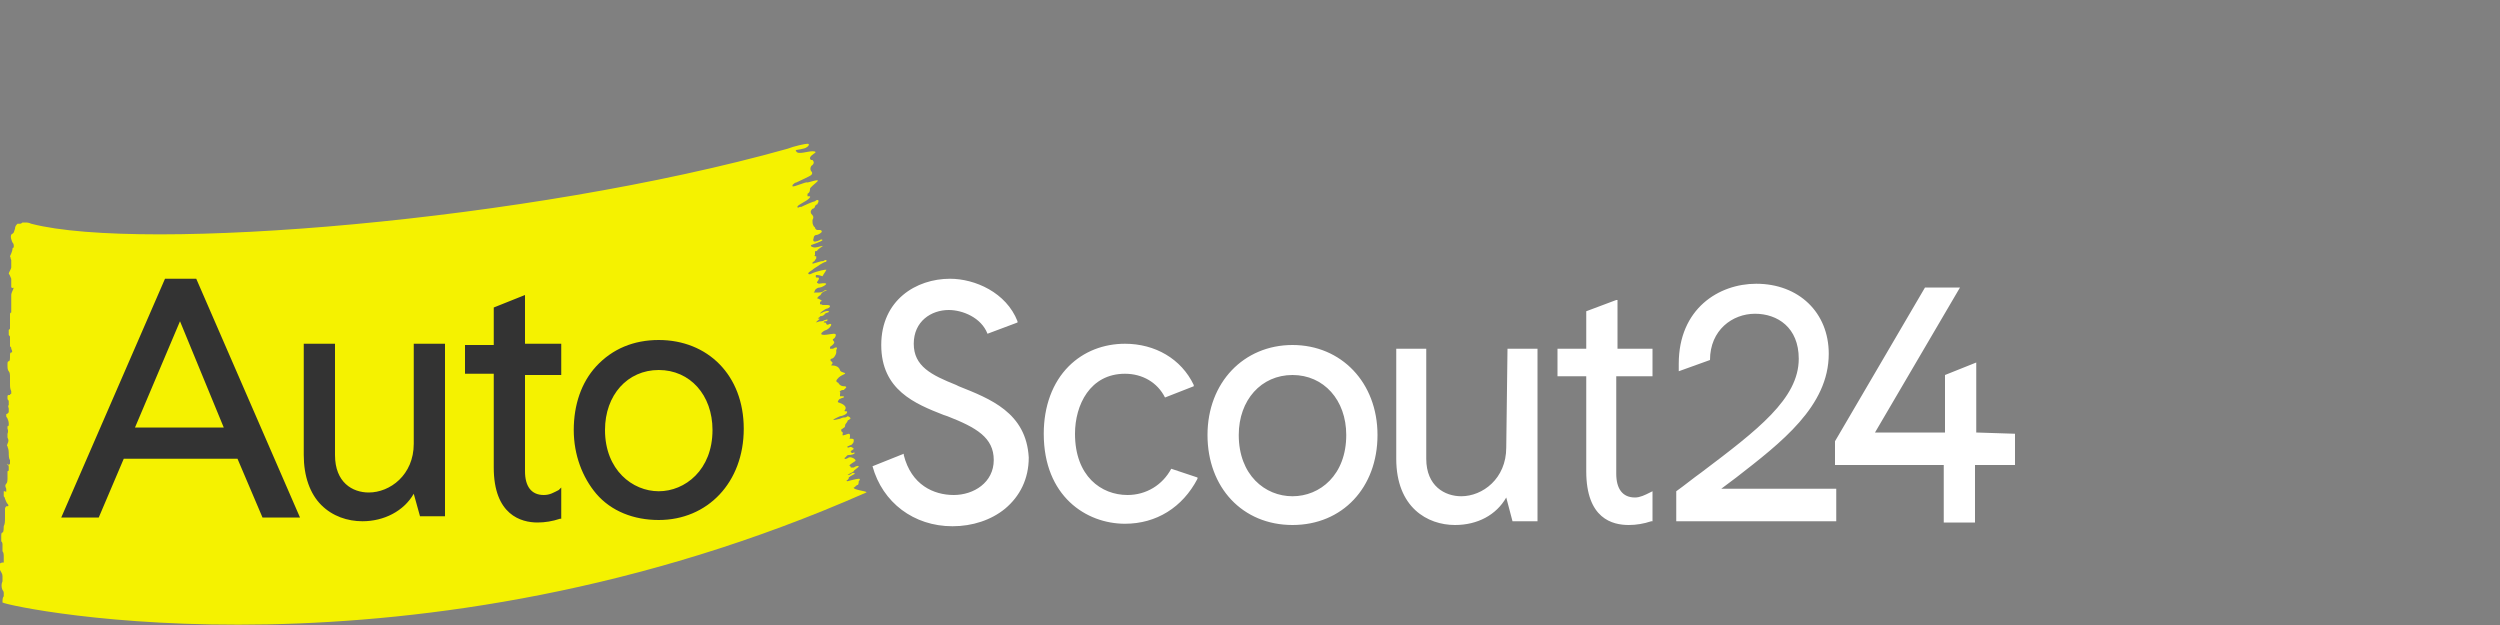 <?xml version="1.0" encoding="utf-8"?>
<!-- Generator: Adobe Illustrator 27.5.0, SVG Export Plug-In . SVG Version: 6.00 Build 0)  -->
<svg version="1.0" id="Layer_1" xmlns="http://www.w3.org/2000/svg" xmlns:xlink="http://www.w3.org/1999/xlink" x="0px" y="0px"
	 viewBox="0 0 200 50" style="enable-background:new 0 0 200 50;" xml:space="preserve">
<rect x="0" y="0" width="200" height="50" fill="#808080" stroke="none"/>
<style type="text/css">
	.st0{fill:#FFFFFF;}
	.st1{fill-rule:evenodd;clip-rule:evenodd;fill:#FFFFFF;}
	.st2{fill:#F5F200;}
	.st3{fill:#333333;}
</style>
<g>
	<path class="st2" d="M0.2,48.2c0-0.2,0-0.4,0.1-0.5c0,0,0,0,0,0c0-0.1,0-0.1,0-0.2c0-0.1,0-0.2-0.1-0.3c-0.1-0.2-0.1-0.5,0-0.7
		c0-0.1,0-0.3,0-0.4c0-0.2-0.1-0.3-0.2-0.5c0-0.1-0.1-0.2-0.1-0.3c0,0,0-0.1,0-0.2C0,45.1,0.1,45,0.2,45c0,0,0.1,0,0.1,0
		c0-0.1,0-0.2,0-0.3v-0.1c0-0.2,0-0.4-0.1-0.5c0-0.1,0-0.2,0-0.2c0,0,0-0.1,0-0.3c0-0.1,0-0.2-0.1-0.3c0-0.1,0-0.2,0-0.4
		c0,0,0,0,0,0s0,0,0-0.1c0,0,0-0.2,0.1-0.2c0.1,0,0.1-0.4,0.1-0.5c0.1-0.2,0.1-0.4,0.1-0.7c0-0.4,0-0.4,0-0.6c0,0,0-0.1,0-0.1
		c0-0.1,0.1-0.2,0.1-0.2c0,0,0,0,0.1,0c0.1,0,0.1-0.1,0-0.2c-0.1-0.1-0.1-0.2-0.2-0.4c0-0.1-0.1-0.2-0.1-0.2c0-0.1,0-0.2,0-0.4
		c0,0,0,0,0.1,0l0,0c0,0,0.1,0.1,0.1,0c0-0.1,0-0.2,0-0.2c0,0,0,0,0,0c-0.1-0.2-0.1-0.3,0-0.4c0.1-0.1,0.1-0.3,0.1-0.4
		c0-0.1,0-0.3,0-0.4c0-0.2,0-0.2,0-0.2c0,0,0.1,0,0.1-0.1c0-0.1,0-0.2,0-0.2c0-0.1,0-0.2-0.1-0.2c0,0,0-0.1,0-0.1c0,0,0,0,0,0
		c0,0,0.1,0.1,0.1,0.1c0,0,0.1-0.1,0.1-0.1c0-0.1,0-0.2,0-0.3c-0.1-0.1-0.1-0.4-0.1-0.6c0-0.3-0.1-0.4-0.1-0.5c-0.1-0.1,0-0.1,0-0.2
		c0.1-0.2,0.1-0.3,0-0.5c0-0.1,0-0.3,0-0.3s0.1-0.2,0-0.4c0-0.2,0-0.2,0-0.2c0,0,0.1,0,0.1-0.1c0-0.2,0-0.3-0.1-0.5
		c0-0.1-0.1-0.1-0.1-0.2c0-0.1,0-0.1,0-0.2c0,0,0,0,0,0c0.1,0.1,0.1-0.1,0.2-0.1c0,0,0-0.1,0-0.1c0-0.1,0-0.2,0-0.2
		c0-0.1-0.1-0.2,0-0.3c0-0.1,0-0.2,0-0.3c0-0.1-0.1-0.1-0.1-0.2s0-0.1,0-0.2c0,0,0-0.1,0.1-0.1c0,0,0,0,0.1,0c0,0,0-0.1,0.1-0.1
		c0-0.1,0-0.2,0-0.2c-0.1-0.2-0.1-0.4-0.1-0.6c0-0.1,0-0.2,0-0.4c0,0,0-0.1,0-0.2c0,0,0,0,0,0c0,0,0,0,0,0.1s0,0,0,0
		c0-0.2,0-0.4-0.1-0.5c-0.1-0.1-0.1-0.3-0.1-0.5c0-0.2,0-0.3,0.1-0.3c0.1,0,0.1-0.2,0.1-0.4c0-0.2,0-0.3,0.1-0.3s0.1-0.1,0-0.3
		c0-0.1,0-0.1-0.1-0.2c0-0.1,0-0.2,0-0.2c0-0.2,0-0.3,0-0.5c0-0.1,0-0.1-0.1-0.2c0-0.1,0-0.1,0-0.2c0-0.1,0-0.1,0-0.2
		c0,0,0.1-0.1,0.1-0.1c0,0,0-0.1,0-0.2v-0.1c0-0.1,0-0.3,0-0.4s0-0.2,0-0.3c0,0,0-0.1,0-0.1l0,0c0-0.1,0-0.2,0.1-0.2c0,0,0,0,0,0
		c0-0.1,0-0.1,0-0.2c0-0.1,0-0.2,0-0.3c0-0.1,0-0.1,0-0.2c0,0,0-0.1,0-0.1v-0.1c0-0.1,0-0.2,0-0.2c0-0.1,0-0.2,0-0.3
		c0-0.2,0.2-0.5,0.2-0.6C1,23.1,1,23,0.9,23c0-0.2,0-0.2,0-0.3c0,0,0-0.1,0-0.2c0-0.1,0-0.2,0-0.2c-0.1-0.2-0.1-0.3-0.2-0.4
		c0-0.1,0.2-0.4,0.2-0.5c0-0.2,0-0.4,0-0.6c-0.1-0.2,0-0.1-0.1-0.3c0,0,0.2-0.4,0.2-0.6c0,0,0-0.1,0.1-0.1c0,0,0,0,0-0.1
		c0-0.1,0-0.2-0.1-0.3c0,0-0.3-0.6,0-0.7l0.1-0.1l0.1-0.3c0-0.2,0.1-0.3,0.2-0.4l0,0c0,0,0.1,0,0.1,0c0,0,0,0,0.1,0
		c0,0,0.1,0,0.2-0.1c0.1,0,0.2,0,0.2,0c0,0,0,0,0.1,0c0,0,0.2,0,0.4,0.1c8.9,2.3,39.8-0.2,60.5-6c0.5-0.2,1.4-0.4,1.6-0.4
		c0.2,0,0.1,0.2-0.1,0.3c-0.1,0.1-0.8,0.2-0.8,0.2c0,0-0.1,0.1,0,0.1c0.1,0.3,0.9,0,1.3,0c0.3,0,0.3,0.1,0.1,0.2
		c-0.3,0.2-0.4,0.4-0.2,0.5c0,0,0.1,0,0.1,0c0,0,0.1,0.1,0.1,0.2c0,0.1-0.1,0.2-0.1,0.2c-0.2,0.1-0.2,0.4-0.1,0.5
		c0.1,0.1,0.1,0.2,0,0.3c-0.1,0.1-1,0.5-1.2,0.6c-0.1,0-0.2,0.1-0.3,0.2c0,0,0,0.1,0,0.1c0.1,0.1,1.1-0.4,1.2-0.3
		c0.1,0,1.2-0.4,0.7,0c-0.1,0.1-0.5,0.4-0.5,0.5c0,0,0,0,0,0c0,0.1,0,0.3-0.2,0.4c0,0,0,0.1,0,0.2c0,0,0,0,0.1,0
		c0.2,0,0.1,0.1,0,0.2c-0.2,0.2-0.7,0.4-0.9,0.6c0,0,0,0,0,0.1c0,0,0.1,0,0.1,0c0.1-0.1,0.2,0,0.3-0.1c0.2-0.1,0.9-0.4,1-0.4
		c0.2-0.2,0.4-0.1,0.2,0.2c0,0.1-0.1,0-0.2,0.2c0,0.1-0.1,0.2-0.2,0.2c-0.1,0.1-0.2,0.2-0.1,0.4c0.2,0.2,0.2,0.3,0.1,0.5
		c0,0.3,0,0.3,0.1,0.5c0,0,0,0,0.1,0.1c0,0.1,0.1,0.2,0.2,0.2c0,0,0.1,0,0.2,0c0.1,0,0.2,0.1,0.1,0.2c-0.1,0.1-0.3,0.2-0.4,0.2
		c-0.1,0-0.2,0.1-0.2,0.2c0,0.1-0.1,0.2,0,0.3c0.1,0.1,0.5-0.1,0.5-0.1c0,0,0.1-0.1,0.2,0c0,0.1-0.9,0.4-0.9,0.4c0,0,0,0,0,0
		c-0.1,0.1,0.1,0.2,0.3,0.2c0.2,0,0.7-0.2,0.6-0.1c0,0-0.3,0.2-0.4,0.3c0,0.1-0.2,0.1-0.2,0.1c0,0.1,0,0.2,0,0.3
		c-0.1,0.1,0,0.1,0.1,0.1c0,0,0,0.1,0,0.1c0,0.1,0,0.1-0.1,0.2c0,0.1-0.1,0.1-0.2,0.2c0,0,0,0.1,0,0.1c0,0,0.7-0.2,0.7-0.2
		c0.1,0,0.2,0,0.3-0.1c0,0,0.2,0,0.1,0.1c0,0.1,0,0-0.2,0.1c-0.2,0.1-0.2,0.1-0.8,0.5c-0.1,0.1-0.3,0.2-0.4,0.3
		c-0.1,0.1,0,0.2,0.2,0.1c0.4-0.2,1.3-0.4,1.2-0.3c-0.1,0.2-0.2,0.3-0.3,0.5C65.5,22,65.4,22,65.3,22c-0.1,0.1,0,0.2,0,0.2
		c0,0,0,0,0.1,0c0.2,0,0.1,0.2,0,0.3c-0.1,0.2,0,0.1,0.1,0.2c0.1,0,0.5-0.1,0.6,0c0,0.1-0.4,0.3-0.5,0.3c-0.2,0-0.3,0.1-0.4,0.2
		c0,0.1-0.1,0.2-0.1,0.2c0.1,0,0.3,0,0.4,0c0.4,0,0.4-0.2,0.6-0.2c0.2,0-0.3,0.1-0.4,0.3c-0.1,0.2-0.1,0.1-0.2,0.2
		c-0.1,0.1-0.2,0.2,0,0.2c0.1,0.1,0.3,0.1,0.2,0.2c-0.1,0-0.1,0.1-0.1,0.2c0,0.1,0.1,0,0.2,0.1c0.1,0,0.2,0,0.2,0c0,0,0.1,0,0.2,0
		c0,0,0.2,0,0.2,0.1s-0.2,0.2-0.3,0.2c-0.2,0.1-0.5,0.3-0.5,0.4c0,0,0.5-0.3,0.7-0.2c0.1,0.1-0.2,0.1-0.3,0.2
		c-0.1,0.2-0.4,0.2-0.4,0.2s0,0.1-0.1,0.1c0,0,0,0.1-0.1,0.1c0,0,0.1,0,0.1,0c0,0,0.1,0,0.1,0c0,0,0,0,0,0c-0.1,0.1-0.3,0.2-0.3,0.3
		c0,0,0.2-0.1,0.4-0.1c0.2,0,0.2-0.1,0.3-0.1c0.1,0,0.2-0.1,0.2,0c0,0.1-0.1,0.1-0.2,0.1c-0.1,0-0.1,0.1-0.1,0.1
		c0.1,0,0.2,0,0.2,0.1c0,0.1,0.1,0,0.1,0.1c0,0,0.3-0.2,0.3,0c-0.1,0.2-0.2,0.3-0.4,0.4c-0.1,0-0.4,0.2-0.4,0.3c0,0.2,0.8,0,1,0
		c0.2,0,0.2,0.1,0.1,0.3c0,0-0.1,0.1-0.1,0.1c-0.1,0-0.1,0.1,0,0.2c0.1,0.1,0,0.2-0.1,0.3c-0.1,0.1-0.2,0.1-0.2,0.2c0,0,0,0.1,0,0.1
		c0,0,0.1,0,0.1,0c0.1,0,0.2,0,0.3-0.1c0.2,0,0.2,0,0.1,0.2c0,0.1,0,0.1,0,0.2c0,0.1-0.1,0.3-0.2,0.4c0,0-0.1,0.1-0.2,0.1
		c-0.1,0.1-0.1,0.1,0,0.2c0,0,0.1,0.1,0.1,0.1c0,0.1,0,0.1-0.1,0.2c-0.1,0.1,0.5-0.1,0.7,0.4c0,0.2,0.5,0.2,0.4,0.3
		c-0.2,0.1-0.4,0.2-0.5,0.3c-0.1,0.1-0.2,0.2-0.2,0.3c0,0,0.1,0.1,0.1,0.1c0,0,0.1,0,0.1,0.1c0.1,0.1,0.2,0.2,0.4,0.2
		c0.1,0,0.2,0,0.2,0.1c-0.1,0.1-0.1,0.1-0.2,0.2c-0.1,0-0.2,0-0.3,0.1c-0.1,0,0.1,0.1,0,0.2c0,0.1,0,0.2,0,0.2c0,0,0.1,0,0.2,0
		c0,0,0.1,0,0.1,0c0,0,0,0.1,0,0.1c0,0-0.4,0.1-0.4,0.2c-0.1,0.1-0.1,0.2,0,0.2c0.3,0.1,0.7,0.3,0.5,0.6c-0.1,0.1,0,0.1,0,0.1
		c0,0,0.1,0,0.1,0c0.1,0,0.1,0.1,0,0.2c-0.1,0.1-0.4,0.2-0.5,0.2c0,0-1.2,0.5,0,0.2c0,0,0.2-0.1,0.3-0.1c0.1,0,0.2,0,0.3-0.1
		c0,0,0.1,0,0.2,0.1s0,0.1-0.1,0.2c0,0-0.1,0-0.1,0.1c-0.1,0.2-0.2,0.2-0.2,0.4c0,0.1-0.1,0.1-0.2,0.2c0,0-0.1,0-0.1,0.1
		c0,0,0,0.1,0,0.1c0,0,0,0,0,0c0.2,0.1,0.1,0.2,0.1,0.3c0,0.1,0.4-0.1,0.5-0.1c0.1,0,0.1,0.1,0.1,0.2c0,0,0,0.1,0,0.1
		c-0.1,0.1,0,0.1,0.1,0.1c0.1,0,0.2,0,0.2,0.1c0,0.1,0,0.2-0.1,0.3c0,0-0.1,0.1-0.1,0.1c-0.1,0-0.2,0.1-0.3,0.1c0,0,0,0,0,0.1
		c0,0,0,0,0.1,0c0.2-0.1,0.3,0,0.4,0.1c0.1,0-0.4,0.2-0.2,0.3c0.1,0.1,0.2,0,0.2,0c0.2,0,0,0.2-0.4,0.2c-0.2,0-0.2,0.2-0.3,0.2
		c-0.1,0.1,0,0.2,0.3,0c0.2-0.1,0.7,0.2,0.5,0.3c0,0-0.3,0.2-0.3,0.2c-0.1,0.1-0.2,0.1-0.1,0.2c0.1,0,0,0.1,0.1,0.1c0,0,0.2,0,0.2,0
		c0,0,0.3-0.2,0.4-0.1c0,0.1-0.4,0.3-0.4,0.4c-0.1,0.1-0.4,0.2-0.5,0.3c0,0,0.2,0,0.3-0.1c0.1-0.1,0.2-0.1,0.3,0
		c0,0-0.4,0.2-0.5,0.3c0,0.1,0,0.1-0.1,0.2c-0.1,0-0.1,0.1,0,0.1c0,0,0.7-0.2,0.9-0.2s0,0.2,0,0.2c0,0,0,0.3-0.1,0.3
		c-0.1,0-0.2,0.2-0.3,0.2c-0.1,0.2,1.2,0.3,1,0.4C33,55.4,0.9,48.6,0.2,48.2C0.2,48.3,0.2,48.2,0.2,48.2L0.2,48.2L0.2,48.2z"/>
	<path class="st3" d="M15.7,22.3h-2.5L4.9,41.4h3l2-4.7H19l2,4.7h3L15.7,22.3z M17.9,34.2h-7.1l3.6-8.5L17.9,34.2z M33.1,27.5v8
		c0,2.5-1.9,3.9-3.6,3.9c-1.3,0-2.7-0.8-2.7-3v-8.9h-2.5v8.9c0,1.7,0.5,3.1,1.4,4c0.9,0.9,2.1,1.3,3.3,1.3c1.7,0,3.3-0.8,4.1-2.2
		l0.5,1.8h2V27.5C35.6,27.5,33.1,27.5,33.1,27.5z M44.9,29.8v-2.3H42v-3.9l-2.5,1v3h-2.3v2.3h2.3v7.5c0,3.8,2.2,4.4,3.5,4.4
		c0.6,0,1.2-0.1,1.8-0.3l0.1,0v-2.5l-0.2,0.2c-0.4,0.2-0.7,0.4-1.2,0.4c-1,0-1.5-0.7-1.5-1.9v-7.7H44.9L44.9,29.8z M52.7,27.2
		c-2,0-3.7,0.7-5,2.1c-1.2,1.3-1.8,3.1-1.8,5.1c0,2,0.7,3.8,1.8,5.1c1.2,1.4,3,2.1,5,2.1c3.9,0,6.8-3,6.8-7.3S56.6,27.2,52.7,27.2
		L52.7,27.2L52.7,27.2z M52.7,39.3c-2.1,0-4.3-1.7-4.3-4.9c0-2.8,1.8-4.8,4.3-4.8c2.5,0,4.3,2,4.3,4.8C57,37.6,54.8,39.3,52.7,39.3
		L52.7,39.3z"/>
	<path class="st0" d="M137.7,39.1c0.4-0.3,0.8-0.6,1.2-0.9c3.6-2.8,7.4-5.7,7.4-9.9c0-3.3-2.4-5.6-5.8-5.6c-3,0-6.2,2-6.2,6.4
		c0,0.2,0,0.4,0,0.6l2.5-0.9c0-2.4,1.8-3.7,3.6-3.7s3.5,1.1,3.5,3.6c0,3.2-3.3,5.7-7.8,9.1c-0.7,0.5-1.3,1-2,1.5l0,0v2.4h12.8v-2.6
		H137.7L137.7,39.1z M76.7,30.9l-0.2-0.1c-2-0.8-3.4-1.5-3.4-3.3c0-1.8,1.4-2.7,2.8-2.7c1.1,0,2.6,0.6,3.1,1.9l2.4-0.9l0-0.1
		c-0.9-2.3-3.4-3.4-5.4-3.4c-2.7,0-5.5,1.7-5.5,5.3s2.7,4.7,5,5.6l0.3,0.1c2.3,0.9,3.7,1.7,3.7,3.5c0,1.8-1.6,2.8-3.2,2.8
		c-1.6,0-3.4-0.8-4-3.2l0-0.1l-2.5,1c0.8,2.9,3.3,4.8,6.4,4.8c1.6,0,3.1-0.5,4.2-1.4c1.2-1,1.9-2.4,1.9-4.1
		C82.1,33,79.2,31.9,76.7,30.9L76.7,30.9z M103.4,27.6c-3.9,0-6.8,3-6.8,7.2s2.8,7.2,6.8,7.2s6.8-3,6.8-7.2S107.3,27.6,103.4,27.6z
		 M107.7,34.8c0,3.2-2.1,4.9-4.3,4.9s-4.3-1.7-4.3-4.9c0-2.8,1.8-4.8,4.3-4.8S107.7,32,107.7,34.8z M120.5,35.8
		c0,2.5-1.9,3.9-3.6,3.9c-1.3,0-2.8-0.8-2.8-3v-8.8h-2.4v8.8c0,3.9,2.5,5.3,4.7,5.3c1.8,0,3.3-0.8,4.1-2.2l0.5,1.9h2V27.9h-2.4
		L120.5,35.8L120.5,35.8L120.5,35.8z M129.3,24l-2.4,0.9v3h-2.3v2.2h2.3v7.6c0,3.8,2.1,4.3,3.4,4.3c0.6,0,1.2-0.1,1.8-0.3l0.1,0
		v-2.4l-0.2,0.1c-0.4,0.2-0.8,0.4-1.2,0.4c-1,0-1.5-0.7-1.5-1.9v-7.8h2.9v-2.2h-2.8V24L129.3,24L129.3,24z M158.1,34.6V29l-2.5,1
		v4.6H150l6.8-11.6h-2.8l-7.2,12.3v1.9h8.7v4.6h2.5v-4.6h3.2v-2.5L158.1,34.6L158.1,34.6z M93.7,37.5c-0.7,1.3-2,2.1-3.5,2.1
		c-2.1,0-4.2-1.5-4.2-4.9c0-2.3,1.2-4.8,4-4.8c1.4,0,2.6,0.7,3.2,1.9l2.3-0.9l0-0.1c-1-2.1-3.1-3.3-5.5-3.3c-1.7,0-3.3,0.6-4.5,1.8
		c-1.3,1.3-2,3.2-2,5.4c0,5,3.4,7.2,6.5,7.2c2.5,0,4.6-1.3,5.8-3.6l0-0.1h0L93.7,37.5L93.7,37.5L93.7,37.5z"/>
</g>
</svg>
